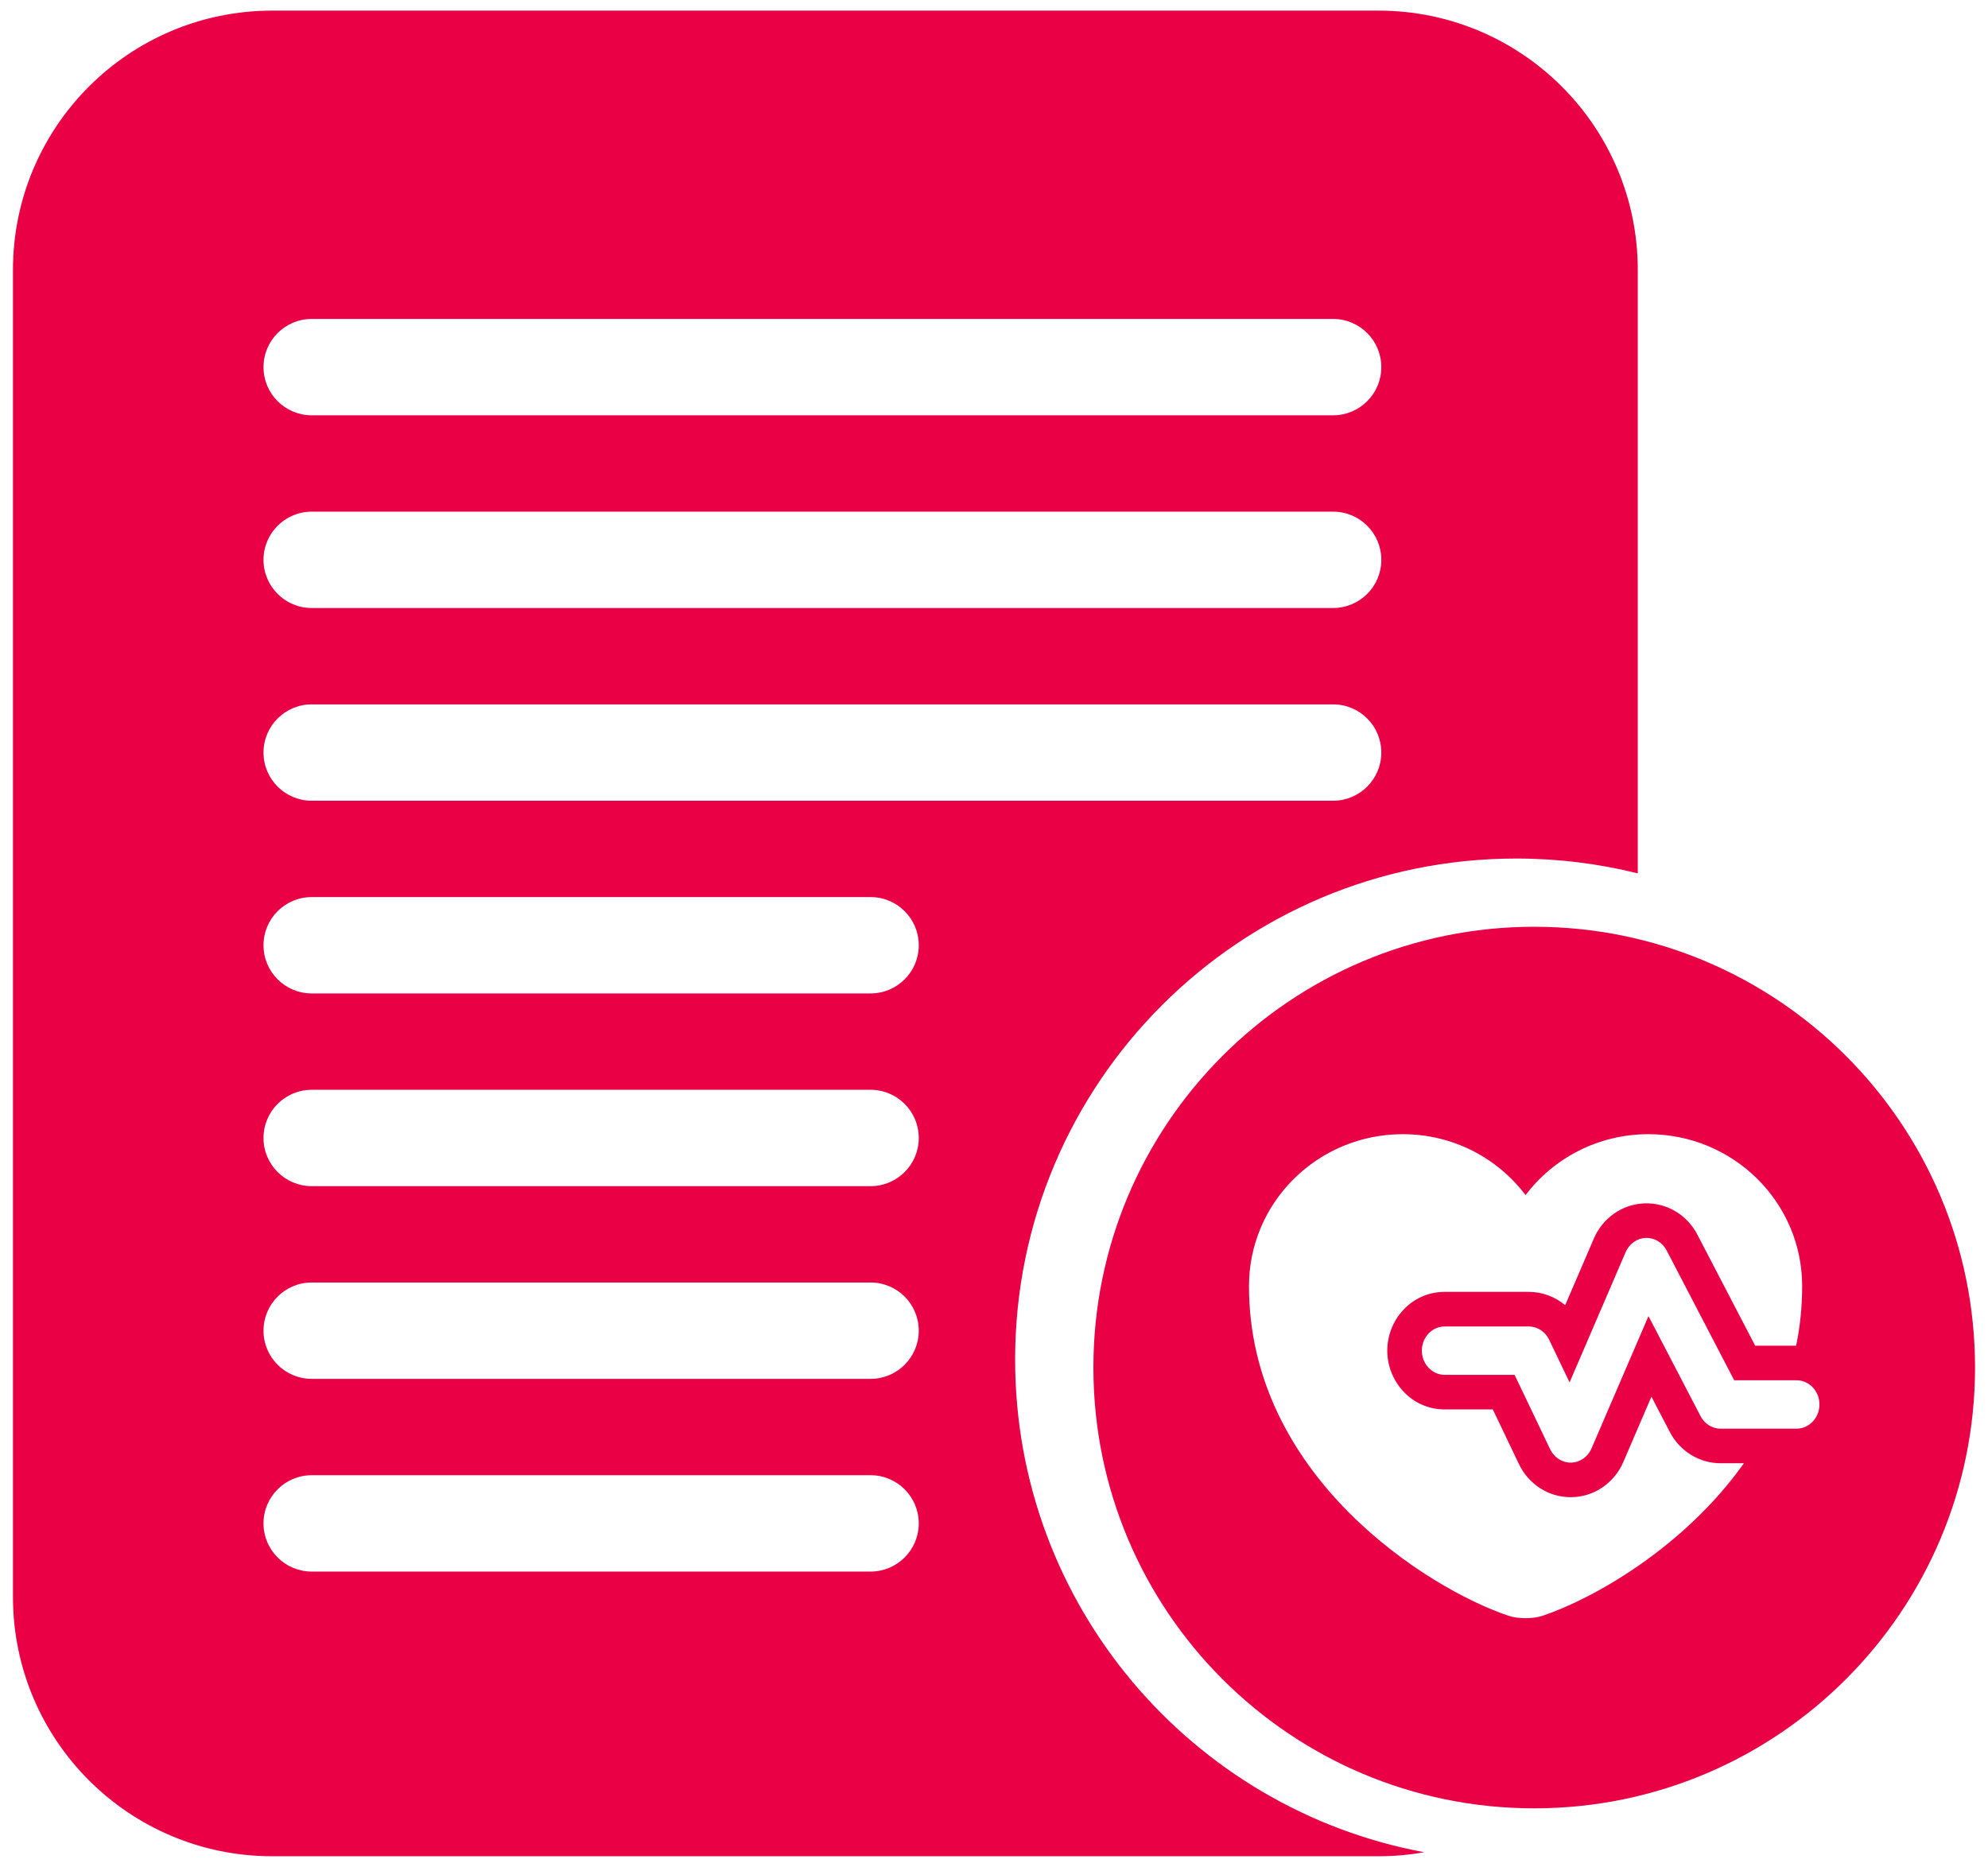<svg width="115" height="108" viewBox="0 0 115 108" fill="none" xmlns="http://www.w3.org/2000/svg">
<path fill-rule="evenodd" clip-rule="evenodd" d="M15.75 0.614C7.466 0.614 0.75 7.33 0.75 15.614V92.386C0.75 100.67 7.466 107.386 15.75 107.386H79.74C80.644 107.386 81.529 107.306 82.389 107.153C68.921 104.655 58.722 92.845 58.722 78.654C58.722 62.645 71.7 49.667 87.709 49.667C90.133 49.667 92.489 49.965 94.74 50.526V15.614C94.74 7.33 88.024 0.614 79.74 0.614H15.75ZM18.03 18.452C16.491 18.452 15.243 19.699 15.243 21.239C15.243 22.778 16.491 24.026 18.03 24.026H77.118C78.657 24.026 79.905 22.778 79.905 21.239C79.905 19.699 78.657 18.452 77.118 18.452H18.03ZM15.243 32.387C15.243 30.848 16.491 29.6 18.03 29.6H77.118C78.657 29.6 79.905 30.848 79.905 32.387C79.905 33.927 78.657 35.174 77.118 35.174H18.03C16.491 35.174 15.243 33.927 15.243 32.387ZM18.03 40.749C16.491 40.749 15.243 41.996 15.243 43.536C15.243 45.075 16.491 46.323 18.03 46.323H77.118C78.657 46.323 79.905 45.075 79.905 43.536C79.905 41.996 78.657 40.749 77.118 40.749H18.03ZM15.243 54.684C15.243 53.145 16.491 51.897 18.03 51.897H50.361C51.9 51.897 53.148 53.145 53.148 54.684C53.148 56.224 51.9 57.471 50.361 57.471H18.03C16.491 57.471 15.243 56.224 15.243 54.684ZM18.03 63.046C16.491 63.046 15.243 64.294 15.243 65.833C15.243 67.372 16.491 68.62 18.03 68.62H50.361C51.9 68.62 53.148 67.372 53.148 65.833C53.148 64.294 51.9 63.046 50.361 63.046H18.03ZM15.243 76.981C15.243 75.442 16.491 74.194 18.03 74.194H50.361C51.9 74.194 53.148 75.442 53.148 76.981C53.148 78.521 51.9 79.769 50.361 79.769H18.03C16.491 79.769 15.243 78.521 15.243 76.981ZM18.03 85.343C16.491 85.343 15.243 86.591 15.243 88.13C15.243 89.669 16.491 90.917 18.03 90.917H50.361C51.9 90.917 53.148 89.669 53.148 88.13C53.148 86.591 51.9 85.343 50.361 85.343H18.03Z" fill="#EA0044"/>
<path fill-rule="evenodd" clip-rule="evenodd" d="M114.25 79.114C114.25 93.197 102.833 104.614 88.75 104.614C74.667 104.614 63.25 93.197 63.25 79.114C63.25 65.031 74.667 53.614 88.75 53.614C102.833 53.614 114.25 65.031 114.25 79.114ZM95.197 71.615C95.699 71.595 96.168 71.875 96.41 72.34L100.318 79.85H103.924C104.656 79.85 105.25 80.477 105.25 81.25C105.25 82.023 104.656 82.65 103.924 82.65L102.13 82.65L102.13 82.65H99.534C99.504 82.65 99.474 82.649 99.444 82.647C99.115 82.624 98.809 82.472 98.584 82.227C98.543 82.182 98.504 82.135 98.469 82.084C98.436 82.037 98.405 81.987 98.377 81.935C98.376 81.931 98.374 81.928 98.372 81.924C98.372 81.924 98.372 81.924 98.372 81.924L95.36 76.138L92.065 83.793V83.793C91.854 84.284 91.395 84.603 90.885 84.614C90.375 84.625 89.904 84.326 89.674 83.845L89.674 83.845L87.615 79.537H83.576C83.153 79.537 82.777 79.328 82.534 79.002C82.488 78.94 82.446 78.874 82.41 78.804C82.382 78.749 82.357 78.692 82.336 78.634C82.281 78.479 82.25 78.311 82.25 78.136C82.25 77.363 82.844 76.736 83.576 76.736H88.43C88.931 76.736 89.389 77.033 89.614 77.505L90.795 79.975L94.04 72.435C94.248 71.952 94.696 71.635 95.197 71.615ZM87.258 93.472C82.618 91.915 72.25 85.418 72.25 74.407C72.25 69.546 76.234 65.614 81.146 65.614C84.058 65.614 86.634 66.998 88.25 69.138C89.866 66.998 92.458 65.614 95.354 65.614C100.266 65.614 104.25 69.546 104.25 74.407C104.25 75.609 104.127 76.756 103.901 77.85H101.532L98.184 71.416C97.604 70.303 96.435 69.564 95.117 69.617C93.802 69.669 92.697 70.496 92.203 71.644L90.54 75.507C89.967 75.026 89.232 74.736 88.43 74.736H83.576C81.638 74.736 80.25 76.362 80.25 78.136C80.25 79.91 81.638 81.537 83.576 81.537H86.354L87.87 84.707C88.419 85.856 89.588 86.642 90.928 86.613C92.267 86.584 93.4 85.751 93.902 84.584L95.531 80.799L96.598 82.848C97.156 83.921 98.265 84.65 99.534 84.65H100.881C97.437 89.507 92.186 92.484 89.242 93.472C88.698 93.661 87.802 93.661 87.258 93.472Z" fill="#EA0044"/>
</svg>
